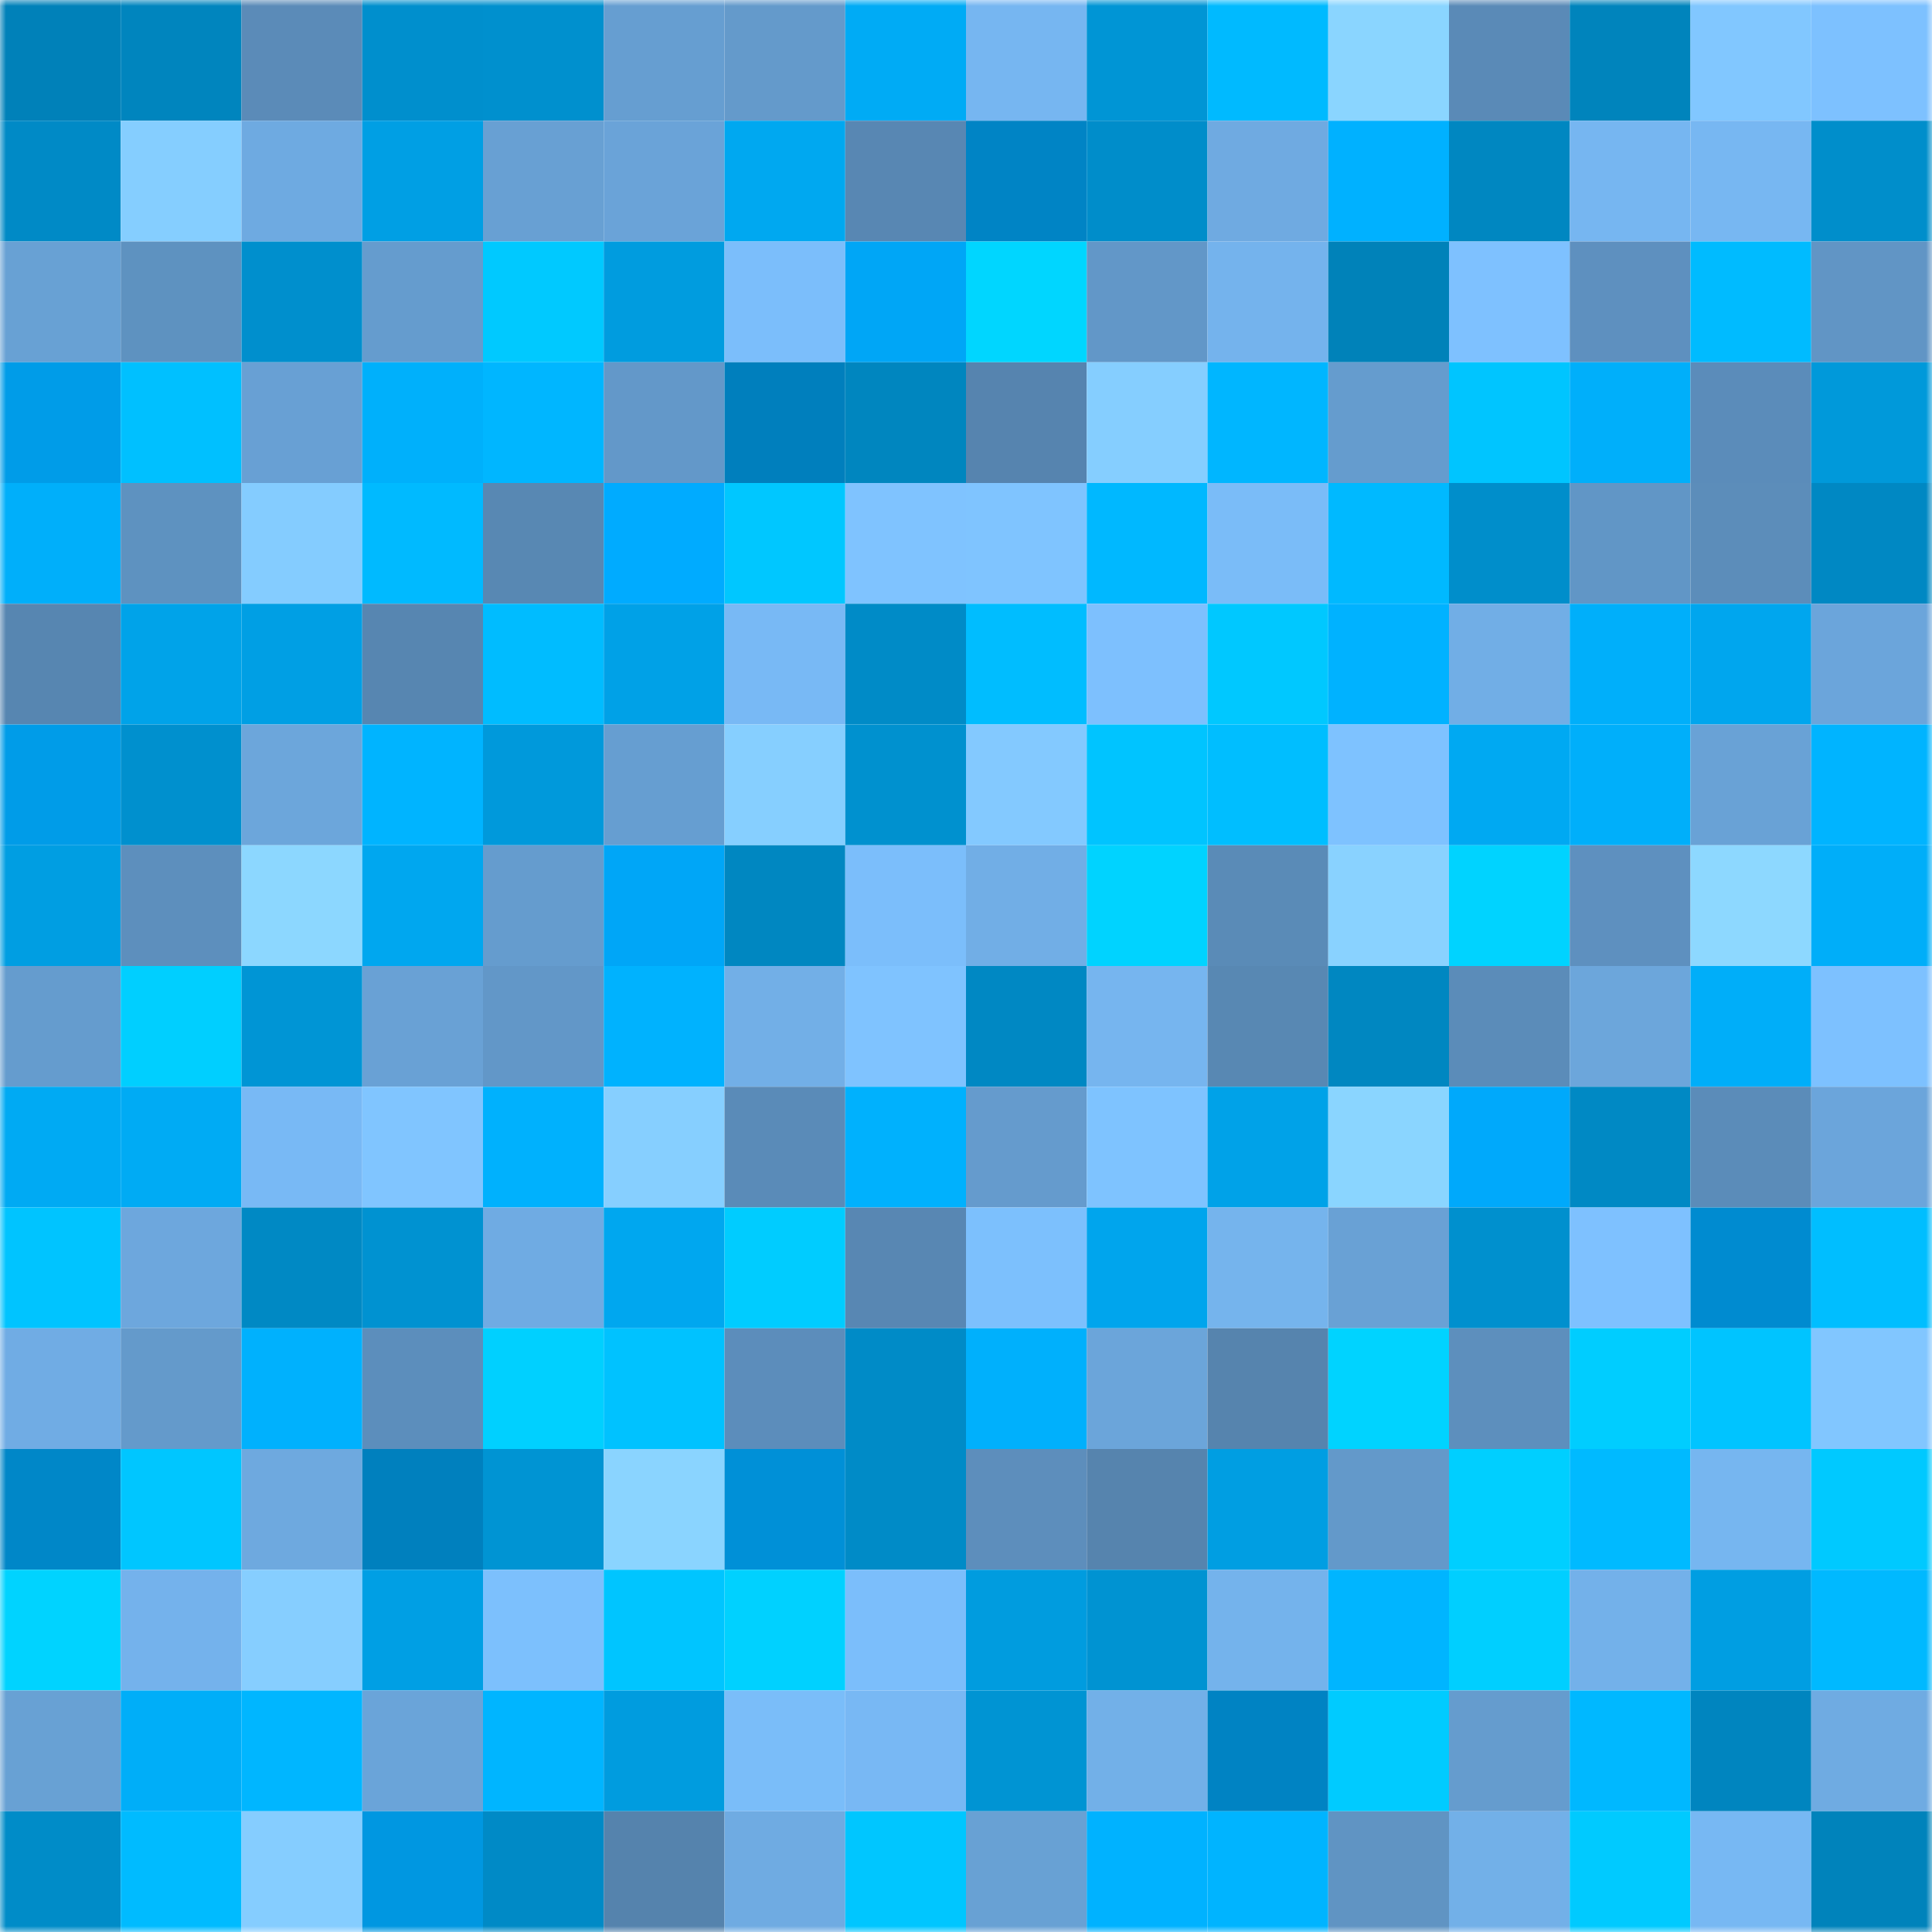 <svg viewBox="0 0 160 160" fill="none" role="img" xmlns="http://www.w3.org/2000/svg" width="240" height="240" name="ens%2C812333.eth"><mask id="1086378983" mask-type="alpha" maskUnits="userSpaceOnUse" x="0" y="0" width="160" height="160"><rect width="160" height="160" fill="#FFFFFF"></rect></mask><g mask="url(#1086378983)"><rect x="0" y="0" width="10" height="10" fill="#0081b9"></rect><rect x="10" y="0" width="10" height="10" fill="#0085be"></rect><rect x="20" y="0" width="10" height="10" fill="#5b8bb8"></rect><rect x="30" y="0" width="10" height="10" fill="#008fcd"></rect><rect x="40" y="0" width="10" height="10" fill="#0090ce"></rect><rect x="50" y="0" width="10" height="10" fill="#669ed1"></rect><rect x="60" y="0" width="10" height="10" fill="#649acb"></rect><rect x="70" y="0" width="10" height="10" fill="#00abf5"></rect><rect x="80" y="0" width="10" height="10" fill="#76b6f1"></rect><rect x="90" y="0" width="10" height="10" fill="#0095d5"></rect><rect x="100" y="0" width="10" height="10" fill="#00baff"></rect><rect x="110" y="0" width="10" height="10" fill="#8ad5ff"></rect><rect x="120" y="0" width="10" height="10" fill="#5a8ab7"></rect><rect x="130" y="0" width="10" height="10" fill="#0084bc"></rect><rect x="140" y="0" width="10" height="10" fill="#81c7ff"></rect><rect x="150" y="0" width="10" height="10" fill="#7dc1ff"></rect><rect x="0" y="10" width="10" height="10" fill="#008ac6"></rect><rect x="10" y="10" width="10" height="10" fill="#85ceff"></rect><rect x="20" y="10" width="10" height="10" fill="#6eaae1"></rect><rect x="30" y="10" width="10" height="10" fill="#009fe4"></rect><rect x="40" y="10" width="10" height="10" fill="#68a0d3"></rect><rect x="50" y="10" width="10" height="10" fill="#6aa3d8"></rect><rect x="60" y="10" width="10" height="10" fill="#00a8f0"></rect><rect x="70" y="10" width="10" height="10" fill="#5887b3"></rect><rect x="80" y="10" width="10" height="10" fill="#0084c5"></rect><rect x="90" y="10" width="10" height="10" fill="#008dca"></rect><rect x="100" y="10" width="10" height="10" fill="#6faae1"></rect><rect x="110" y="10" width="10" height="10" fill="#00b1ff"></rect><rect x="120" y="10" width="10" height="10" fill="#0087c1"></rect><rect x="130" y="10" width="10" height="10" fill="#76b6f1"></rect><rect x="140" y="10" width="10" height="10" fill="#77b7f2"></rect><rect x="150" y="10" width="10" height="10" fill="#008ecb"></rect><rect x="0" y="20" width="10" height="10" fill="#68a1d4"></rect><rect x="10" y="20" width="10" height="10" fill="#5e92c0"></rect><rect x="20" y="20" width="10" height="10" fill="#008fcd"></rect><rect x="30" y="20" width="10" height="10" fill="#659cce"></rect><rect x="40" y="20" width="10" height="10" fill="#00c9ff"></rect><rect x="50" y="20" width="10" height="10" fill="#009cdf"></rect><rect x="60" y="20" width="10" height="10" fill="#7bbefb"></rect><rect x="70" y="20" width="10" height="10" fill="#00a6f6"></rect><rect x="80" y="20" width="10" height="10" fill="#00d6ff"></rect><rect x="90" y="20" width="10" height="10" fill="#6297c8"></rect><rect x="100" y="20" width="10" height="10" fill="#74b3ed"></rect><rect x="110" y="20" width="10" height="10" fill="#0082b9"></rect><rect x="120" y="20" width="10" height="10" fill="#7ec1ff"></rect><rect x="130" y="20" width="10" height="10" fill="#5e90bf"></rect><rect x="140" y="20" width="10" height="10" fill="#00bbff"></rect><rect x="150" y="20" width="10" height="10" fill="#6195c5"></rect><rect x="0" y="30" width="10" height="10" fill="#009ce8"></rect><rect x="10" y="30" width="10" height="10" fill="#00c0ff"></rect><rect x="20" y="30" width="10" height="10" fill="#68a0d4"></rect><rect x="30" y="30" width="10" height="10" fill="#00b0fb"></rect><rect x="40" y="30" width="10" height="10" fill="#00b6ff"></rect><rect x="50" y="30" width="10" height="10" fill="#6398c9"></rect><rect x="60" y="30" width="10" height="10" fill="#007fbd"></rect><rect x="70" y="30" width="10" height="10" fill="#0086bf"></rect><rect x="80" y="30" width="10" height="10" fill="#5684af"></rect><rect x="90" y="30" width="10" height="10" fill="#85ceff"></rect><rect x="100" y="30" width="10" height="10" fill="#00b6ff"></rect><rect x="110" y="30" width="10" height="10" fill="#659cce"></rect><rect x="120" y="30" width="10" height="10" fill="#00c5ff"></rect><rect x="130" y="30" width="10" height="10" fill="#00affa"></rect><rect x="140" y="30" width="10" height="10" fill="#5b8cba"></rect><rect x="150" y="30" width="10" height="10" fill="#0099da"></rect><rect x="0" y="40" width="10" height="10" fill="#00affa"></rect><rect x="10" y="40" width="10" height="10" fill="#5e92c0"></rect><rect x="20" y="40" width="10" height="10" fill="#84ccff"></rect><rect x="30" y="40" width="10" height="10" fill="#00baff"></rect><rect x="40" y="40" width="10" height="10" fill="#5888b3"></rect><rect x="50" y="40" width="10" height="10" fill="#00abff"></rect><rect x="60" y="40" width="10" height="10" fill="#00c7ff"></rect><rect x="70" y="40" width="10" height="10" fill="#7fc3ff"></rect><rect x="80" y="40" width="10" height="10" fill="#7fc4ff"></rect><rect x="90" y="40" width="10" height="10" fill="#00b8ff"></rect><rect x="100" y="40" width="10" height="10" fill="#7abcf8"></rect><rect x="110" y="40" width="10" height="10" fill="#00b9ff"></rect><rect x="120" y="40" width="10" height="10" fill="#008ecb"></rect><rect x="130" y="40" width="10" height="10" fill="#6196c6"></rect><rect x="140" y="40" width="10" height="10" fill="#5c8dba"></rect><rect x="150" y="40" width="10" height="10" fill="#0088c3"></rect><rect x="0" y="50" width="10" height="10" fill="#5786b1"></rect><rect x="10" y="50" width="10" height="10" fill="#00a3e9"></rect><rect x="20" y="50" width="10" height="10" fill="#009fe4"></rect><rect x="30" y="50" width="10" height="10" fill="#5786b1"></rect><rect x="40" y="50" width="10" height="10" fill="#00bcff"></rect><rect x="50" y="50" width="10" height="10" fill="#00a1e7"></rect><rect x="60" y="50" width="10" height="10" fill="#78b9f5"></rect><rect x="70" y="50" width="10" height="10" fill="#008bc7"></rect><rect x="80" y="50" width="10" height="10" fill="#00bdff"></rect><rect x="90" y="50" width="10" height="10" fill="#7dc0fe"></rect><rect x="100" y="50" width="10" height="10" fill="#00c8ff"></rect><rect x="110" y="50" width="10" height="10" fill="#00b2ff"></rect><rect x="120" y="50" width="10" height="10" fill="#71aee6"></rect><rect x="130" y="50" width="10" height="10" fill="#00affa"></rect><rect x="140" y="50" width="10" height="10" fill="#00a6ee"></rect><rect x="150" y="50" width="10" height="10" fill="#6ba5db"></rect><rect x="0" y="60" width="10" height="10" fill="#009ce8"></rect><rect x="10" y="60" width="10" height="10" fill="#0090ce"></rect><rect x="20" y="60" width="10" height="10" fill="#6ca6db"></rect><rect x="30" y="60" width="10" height="10" fill="#00b4ff"></rect><rect x="40" y="60" width="10" height="10" fill="#0099db"></rect><rect x="50" y="60" width="10" height="10" fill="#669ed1"></rect><rect x="60" y="60" width="10" height="10" fill="#86cfff"></rect><rect x="70" y="60" width="10" height="10" fill="#0091cf"></rect><rect x="80" y="60" width="10" height="10" fill="#83c9ff"></rect><rect x="90" y="60" width="10" height="10" fill="#00c4ff"></rect><rect x="100" y="60" width="10" height="10" fill="#00beff"></rect><rect x="110" y="60" width="10" height="10" fill="#7ec2ff"></rect><rect x="120" y="60" width="10" height="10" fill="#00a9f2"></rect><rect x="130" y="60" width="10" height="10" fill="#00affa"></rect><rect x="140" y="60" width="10" height="10" fill="#69a2d6"></rect><rect x="150" y="60" width="10" height="10" fill="#00b4ff"></rect><rect x="0" y="70" width="10" height="10" fill="#009ee2"></rect><rect x="10" y="70" width="10" height="10" fill="#5d8fbd"></rect><rect x="20" y="70" width="10" height="10" fill="#8cd7ff"></rect><rect x="30" y="70" width="10" height="10" fill="#00a7ef"></rect><rect x="40" y="70" width="10" height="10" fill="#659cce"></rect><rect x="50" y="70" width="10" height="10" fill="#00a6f7"></rect><rect x="60" y="70" width="10" height="10" fill="#0087c1"></rect><rect x="70" y="70" width="10" height="10" fill="#7bbefb"></rect><rect x="80" y="70" width="10" height="10" fill="#71aee6"></rect><rect x="90" y="70" width="10" height="10" fill="#00d3ff"></rect><rect x="100" y="70" width="10" height="10" fill="#5a8bb7"></rect><rect x="110" y="70" width="10" height="10" fill="#89d2ff"></rect><rect x="120" y="70" width="10" height="10" fill="#00d3ff"></rect><rect x="130" y="70" width="10" height="10" fill="#5e90bf"></rect><rect x="140" y="70" width="10" height="10" fill="#8dd8ff"></rect><rect x="150" y="70" width="10" height="10" fill="#00aef9"></rect><rect x="0" y="80" width="10" height="10" fill="#659cce"></rect><rect x="10" y="80" width="10" height="10" fill="#00cfff"></rect><rect x="20" y="80" width="10" height="10" fill="#0095d5"></rect><rect x="30" y="80" width="10" height="10" fill="#69a1d5"></rect><rect x="40" y="80" width="10" height="10" fill="#6297c8"></rect><rect x="50" y="80" width="10" height="10" fill="#00b2fe"></rect><rect x="60" y="80" width="10" height="10" fill="#72afe7"></rect><rect x="70" y="80" width="10" height="10" fill="#7fc3ff"></rect><rect x="80" y="80" width="10" height="10" fill="#0088c3"></rect><rect x="90" y="80" width="10" height="10" fill="#76b5ef"></rect><rect x="100" y="80" width="10" height="10" fill="#5888b3"></rect><rect x="110" y="80" width="10" height="10" fill="#0087c1"></rect><rect x="120" y="80" width="10" height="10" fill="#5b8cb9"></rect><rect x="130" y="80" width="10" height="10" fill="#6ca6db"></rect><rect x="140" y="80" width="10" height="10" fill="#00aef9"></rect><rect x="150" y="80" width="10" height="10" fill="#7dc1ff"></rect><rect x="0" y="90" width="10" height="10" fill="#00aaf3"></rect><rect x="10" y="90" width="10" height="10" fill="#00abf4"></rect><rect x="20" y="90" width="10" height="10" fill="#78b9f5"></rect><rect x="30" y="90" width="10" height="10" fill="#80c5ff"></rect><rect x="40" y="90" width="10" height="10" fill="#00b1fd"></rect><rect x="50" y="90" width="10" height="10" fill="#86cfff"></rect><rect x="60" y="90" width="10" height="10" fill="#5a8bb8"></rect><rect x="70" y="90" width="10" height="10" fill="#00b1fd"></rect><rect x="80" y="90" width="10" height="10" fill="#659bcd"></rect><rect x="90" y="90" width="10" height="10" fill="#7ec3ff"></rect><rect x="100" y="90" width="10" height="10" fill="#00a2e8"></rect><rect x="110" y="90" width="10" height="10" fill="#8ad5ff"></rect><rect x="120" y="90" width="10" height="10" fill="#00a9fb"></rect><rect x="130" y="90" width="10" height="10" fill="#0089c4"></rect><rect x="140" y="90" width="10" height="10" fill="#5b8cb9"></rect><rect x="150" y="90" width="10" height="10" fill="#6ba5db"></rect><rect x="0" y="100" width="10" height="10" fill="#00c4ff"></rect><rect x="10" y="100" width="10" height="10" fill="#6da7dd"></rect><rect x="20" y="100" width="10" height="10" fill="#0089c4"></rect><rect x="30" y="100" width="10" height="10" fill="#0092d1"></rect><rect x="40" y="100" width="10" height="10" fill="#6fabe3"></rect><rect x="50" y="100" width="10" height="10" fill="#00a7ef"></rect><rect x="60" y="100" width="10" height="10" fill="#00ccff"></rect><rect x="70" y="100" width="10" height="10" fill="#5887b3"></rect><rect x="80" y="100" width="10" height="10" fill="#7cc0fd"></rect><rect x="90" y="100" width="10" height="10" fill="#00a5ed"></rect><rect x="100" y="100" width="10" height="10" fill="#75b4ed"></rect><rect x="110" y="100" width="10" height="10" fill="#69a1d5"></rect><rect x="120" y="100" width="10" height="10" fill="#0090ce"></rect><rect x="130" y="100" width="10" height="10" fill="#7ec1ff"></rect><rect x="140" y="100" width="10" height="10" fill="#008bd0"></rect><rect x="150" y="100" width="10" height="10" fill="#00beff"></rect><rect x="0" y="110" width="10" height="10" fill="#70ace4"></rect><rect x="10" y="110" width="10" height="10" fill="#649acb"></rect><rect x="20" y="110" width="10" height="10" fill="#00b1fd"></rect><rect x="30" y="110" width="10" height="10" fill="#5c8ebc"></rect><rect x="40" y="110" width="10" height="10" fill="#00d0ff"></rect><rect x="50" y="110" width="10" height="10" fill="#00c2ff"></rect><rect x="60" y="110" width="10" height="10" fill="#5c8dbb"></rect><rect x="70" y="110" width="10" height="10" fill="#008bc7"></rect><rect x="80" y="110" width="10" height="10" fill="#00b0fc"></rect><rect x="90" y="110" width="10" height="10" fill="#6ba5da"></rect><rect x="100" y="110" width="10" height="10" fill="#5684ae"></rect><rect x="110" y="110" width="10" height="10" fill="#00d3ff"></rect><rect x="120" y="110" width="10" height="10" fill="#5d8fbd"></rect><rect x="130" y="110" width="10" height="10" fill="#00cdff"></rect><rect x="140" y="110" width="10" height="10" fill="#00c4ff"></rect><rect x="150" y="110" width="10" height="10" fill="#81c6ff"></rect><rect x="0" y="120" width="10" height="10" fill="#0087c8"></rect><rect x="10" y="120" width="10" height="10" fill="#00c6ff"></rect><rect x="20" y="120" width="10" height="10" fill="#6ea9df"></rect><rect x="30" y="120" width="10" height="10" fill="#0080be"></rect><rect x="40" y="120" width="10" height="10" fill="#0094d3"></rect><rect x="50" y="120" width="10" height="10" fill="#8ad4ff"></rect><rect x="60" y="120" width="10" height="10" fill="#0090d7"></rect><rect x="70" y="120" width="10" height="10" fill="#008bc7"></rect><rect x="80" y="120" width="10" height="10" fill="#5d8ebc"></rect><rect x="90" y="120" width="10" height="10" fill="#5684ae"></rect><rect x="100" y="120" width="10" height="10" fill="#009ee2"></rect><rect x="110" y="120" width="10" height="10" fill="#6399ca"></rect><rect x="120" y="120" width="10" height="10" fill="#00cfff"></rect><rect x="130" y="120" width="10" height="10" fill="#00baff"></rect><rect x="140" y="120" width="10" height="10" fill="#76b6f0"></rect><rect x="150" y="120" width="10" height="10" fill="#00c9ff"></rect><rect x="0" y="130" width="10" height="10" fill="#00d3ff"></rect><rect x="10" y="130" width="10" height="10" fill="#74b2ec"></rect><rect x="20" y="130" width="10" height="10" fill="#86ceff"></rect><rect x="30" y="130" width="10" height="10" fill="#009fe4"></rect><rect x="40" y="130" width="10" height="10" fill="#7cc0fd"></rect><rect x="50" y="130" width="10" height="10" fill="#00c5ff"></rect><rect x="60" y="130" width="10" height="10" fill="#00d1ff"></rect><rect x="70" y="130" width="10" height="10" fill="#7bbefb"></rect><rect x="80" y="130" width="10" height="10" fill="#009cdf"></rect><rect x="90" y="130" width="10" height="10" fill="#0093d2"></rect><rect x="100" y="130" width="10" height="10" fill="#74b3ec"></rect><rect x="110" y="130" width="10" height="10" fill="#00b5ff"></rect><rect x="120" y="130" width="10" height="10" fill="#00cfff"></rect><rect x="130" y="130" width="10" height="10" fill="#73b1ea"></rect><rect x="140" y="130" width="10" height="10" fill="#009ee2"></rect><rect x="150" y="130" width="10" height="10" fill="#00b9ff"></rect><rect x="0" y="140" width="10" height="10" fill="#68a1d4"></rect><rect x="10" y="140" width="10" height="10" fill="#00aef8"></rect><rect x="20" y="140" width="10" height="10" fill="#00b6ff"></rect><rect x="30" y="140" width="10" height="10" fill="#6aa4d9"></rect><rect x="40" y="140" width="10" height="10" fill="#00b5ff"></rect><rect x="50" y="140" width="10" height="10" fill="#009cdf"></rect><rect x="60" y="140" width="10" height="10" fill="#7abdf9"></rect><rect x="70" y="140" width="10" height="10" fill="#78b8f4"></rect><rect x="80" y="140" width="10" height="10" fill="#0094d3"></rect><rect x="90" y="140" width="10" height="10" fill="#72b0e8"></rect><rect x="100" y="140" width="10" height="10" fill="#0083c3"></rect><rect x="110" y="140" width="10" height="10" fill="#00cbff"></rect><rect x="120" y="140" width="10" height="10" fill="#659cce"></rect><rect x="130" y="140" width="10" height="10" fill="#00b8ff"></rect><rect x="140" y="140" width="10" height="10" fill="#0085bf"></rect><rect x="150" y="140" width="10" height="10" fill="#6fabe2"></rect><rect x="0" y="150" width="10" height="10" fill="#008cc8"></rect><rect x="10" y="150" width="10" height="10" fill="#00bbff"></rect><rect x="20" y="150" width="10" height="10" fill="#85cdff"></rect><rect x="30" y="150" width="10" height="10" fill="#0097e1"></rect><rect x="40" y="150" width="10" height="10" fill="#008ac6"></rect><rect x="50" y="150" width="10" height="10" fill="#5583ad"></rect><rect x="60" y="150" width="10" height="10" fill="#6fabe2"></rect><rect x="70" y="150" width="10" height="10" fill="#00c6ff"></rect><rect x="80" y="150" width="10" height="10" fill="#68a1d4"></rect><rect x="90" y="150" width="10" height="10" fill="#00b2ff"></rect><rect x="100" y="150" width="10" height="10" fill="#00b4ff"></rect><rect x="110" y="150" width="10" height="10" fill="#6094c3"></rect><rect x="120" y="150" width="10" height="10" fill="#72b0e8"></rect><rect x="130" y="150" width="10" height="10" fill="#00caff"></rect><rect x="140" y="150" width="10" height="10" fill="#77b8f3"></rect><rect x="150" y="150" width="10" height="10" fill="#0083bb"></rect></g></svg>
